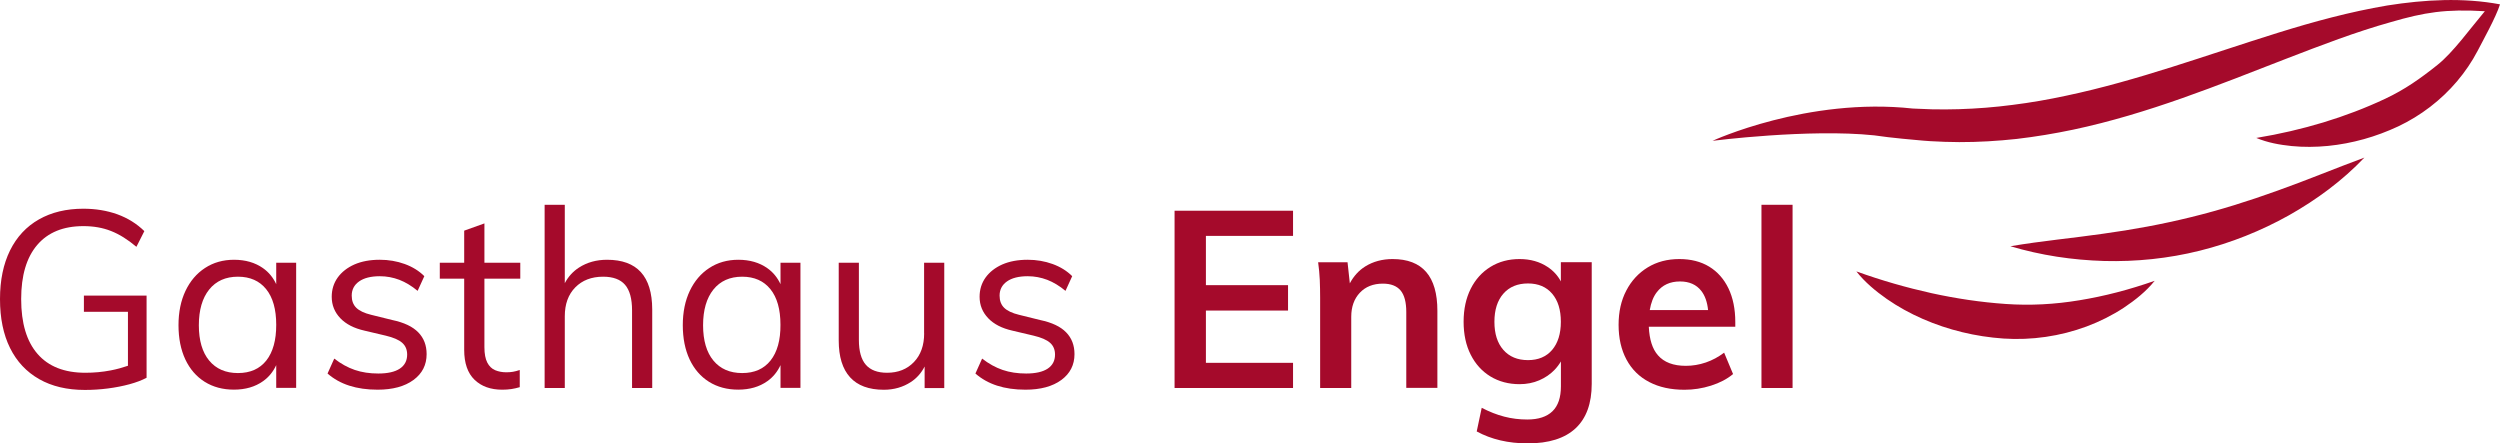 <?xml version="1.0" encoding="utf-8"?>
<svg xmlns="http://www.w3.org/2000/svg" xmlns:xlink="http://www.w3.org/1999/xlink" version="1.1" id="Ebene_1" x="0px" y="0px" viewBox="0 0 425.2 75.43" style="enable-background:new 0 0 425.2 75.43;">
<style type="text/css">
	.st0{fill:#A50A2B;}
</style>
<g>
	<path class="st0" d="M372.7,36.92c-4.94,1.22-9.95,2.14-15.06,2.84c-5.13,0.74-10.36,1.21-15.71,2.12&#xD;&#xA;		c5.19,1.55,10.53,2.35,15.96,2.51c5.42,0.14,10.92-0.42,16.24-1.75c5.31-1.32,10.43-3.37,15.17-6.02c4.73-2.67,9.11-5.9,12.84-9.82&#xD;&#xA;		c-5.08,1.88-9.9,3.89-14.77,5.62C382.49,34.18,377.63,35.71,372.7,36.92z"/>
	<path class="st0" d="M341.14,51.7c-4.21-0.29-8.44-0.92-12.64-1.84c-4.22-0.94-8.42-2.13-12.77-3.7c1.45,1.84,3.27,3.35,5.18,4.69&#xD;&#xA;		c1.91,1.33,3.98,2.46,6.13,3.4c4.31,1.88,8.96,3,13.7,3.33c4.81,0.32,9.68-0.39,14.14-2.05c2.22-0.83,4.35-1.89,6.32-3.18&#xD;&#xA;		c1.95-1.3,3.8-2.77,5.27-4.59c-4.37,1.53-8.58,2.62-12.8,3.31C349.46,51.77,345.29,51.99,341.14,51.7z"/>
	<path class="st0" d="M406.04,0.93c-6.34,1.07-12.55,2.76-18.62,4.65c-12.15,3.79-23.94,8.16-36.02,10.7&#xD;&#xA;		c-3.02,0.65-6.05,1.18-9.1,1.56c-3.04,0.4-6.09,0.64-9.15,0.73c-1.53,0.05-3.05,0.05-4.58,0.02c-0.77-0.02-1.53-0.05-2.29-0.09&#xD;&#xA;		l-0.95-0.04c-17.92-1.96-34.06,5.49-34.06,5.49s16.38-2.09,27.49-0.93c0.78,0.11,1.56,0.21,2.35,0.31c0,0,0,0,0,0&#xD;&#xA;		c0.8,0.1,1.61,0.18,2.41,0.26l2.36,0.22c0.81,0.09,1.63,0.14,2.44,0.2c1.63,0.1,3.27,0.15,4.9,0.16c3.27,0.01,6.54-0.19,9.78-0.54&#xD;&#xA;		c3.23-0.38,6.44-0.91,9.62-1.58c12.71-2.69,24.61-7.56,36.32-12.1c5.87-2.26,11.72-4.52,17.73-6.2c5.68-1.65,9.28-2.24,15.95-1.84&#xD;&#xA;		c-2.53,3-5.39,7.01-8.07,9.14c-2.93,2.34-5.56,4.19-8.88,5.75c-3.36,1.58-6.88,2.92-10.51,4.02c-3.65,1.1-7.39,1.98-11.41,2.64&#xD;&#xA;		c1.91,0.8,3.95,1.17,6,1.38c2.05,0.2,4.12,0.18,6.18-0.02c4.13-0.41,8.18-1.55,11.97-3.33c3.84-1.82,7.28-4.46,9.99-7.66&#xD;&#xA;		c1.35-1.6,2.53-3.32,3.49-5.16c0.81-1.57,3.14-5.75,3.82-7.93C418.93-0.44,412.38-0.07,406.04,0.93z"/>
	<path class="st0" d="M14.27,53.03h7.49v9.18c-0.91,0.31-1.88,0.59-2.94,0.79c-1.4,0.27-2.83,0.4-4.3,0.4&#xD;&#xA;		c-3.56,0-6.27-1.06-8.13-3.2c-1.86-2.13-2.79-5.24-2.79-9.33c0-4.01,0.91-7.08,2.73-9.21c1.82-2.13,4.44-3.2,7.85-3.2&#xD;&#xA;		c1.72,0,3.29,0.27,4.7,0.83c1.41,0.55,2.85,1.45,4.32,2.69l1.35-2.67c-1.3-1.27-2.83-2.22-4.59-2.86&#xD;&#xA;		c-1.76-0.63-3.69-0.95-5.78-0.95c-2.91,0-5.43,0.61-7.56,1.82c-2.13,1.21-3.77,2.97-4.91,5.27C0.57,44.9,0,47.66,0,50.87&#xD;&#xA;		c0,3.25,0.57,6.02,1.71,8.32c1.14,2.3,2.79,4.06,4.95,5.29c2.16,1.23,4.75,1.84,7.77,1.84c1.3,0,2.6-0.08,3.92-0.25&#xD;&#xA;		c1.31-0.17,2.54-0.41,3.68-0.72c1.14-0.31,2.11-0.68,2.9-1.1V50.28H14.27V53.03z"/>
	<path class="st0" d="M46.99,48.35c-0.52-1.12-1.26-2.04-2.24-2.73c-1.35-0.96-3.01-1.44-4.95-1.44c-1.86,0-3.51,0.47-4.93,1.4&#xD;&#xA;		c-1.43,0.93-2.53,2.23-3.32,3.89c-0.79,1.67-1.19,3.61-1.19,5.84c0,2.23,0.39,4.17,1.16,5.82c0.78,1.65,1.88,2.92,3.3,3.81&#xD;&#xA;		c1.43,0.89,3.08,1.33,4.97,1.33c1.95,0,3.6-0.48,4.95-1.44c0.98-0.69,1.72-1.61,2.24-2.73v3.87h3.39V44.69h-3.39V48.35z&#xD;&#xA;		 M45.3,61.31c-1.13,1.43-2.74,2.14-4.83,2.14c-2.09,0-3.72-0.71-4.89-2.12c-1.17-1.41-1.76-3.41-1.76-6.01s0.59-4.62,1.76-6.08&#xD;&#xA;		c1.17-1.45,2.8-2.18,4.89-2.18c2.06,0,3.66,0.71,4.8,2.12c1.14,1.41,1.71,3.43,1.71,6.05C46.99,57.86,46.42,59.88,45.3,61.31z"/>
	<path class="st0" d="M66.72,54.43l-3.6-0.89c-1.16-0.28-2-0.68-2.52-1.19c-0.52-0.51-0.78-1.2-0.78-2.07&#xD;&#xA;		c0-1.02,0.42-1.82,1.25-2.41c0.83-0.59,2.01-0.89,3.53-0.89c1.16,0,2.26,0.21,3.32,0.61c1.06,0.41,2.1,1.04,3.11,1.88l1.14-2.5&#xD;&#xA;		c-0.9-0.9-2.02-1.59-3.34-2.07c-1.33-0.48-2.74-0.72-4.23-0.72c-1.67,0-3.1,0.27-4.32,0.8c-1.21,0.54-2.16,1.28-2.84,2.22&#xD;&#xA;		c-0.68,0.95-1.02,2.04-1.02,3.28c0,1.41,0.49,2.62,1.46,3.64c0.97,1.02,2.35,1.72,4.13,2.12l3.6,0.85c1.3,0.31,2.23,0.71,2.79,1.21&#xD;&#xA;		c0.56,0.49,0.85,1.16,0.85,2.01c0,1.04-0.42,1.84-1.25,2.39c-0.83,0.55-2.05,0.83-3.66,0.83c-1.47,0-2.8-0.2-4-0.61&#xD;&#xA;		c-1.2-0.41-2.36-1.05-3.49-1.93l-1.14,2.54c2.09,1.84,4.92,2.75,8.51,2.75c2.57,0,4.6-0.55,6.1-1.65c1.5-1.1,2.24-2.57,2.24-4.4&#xD;&#xA;		c0-1.49-0.47-2.73-1.42-3.7C70.19,55.55,68.72,54.85,66.72,54.43z"/>
	<path class="st0" d="M82.38,38l-3.43,1.23v5.46H74.8v2.71h4.15v12.11c0,2.26,0.59,3.95,1.76,5.08c1.17,1.13,2.74,1.69,4.72,1.69&#xD;&#xA;		c0.56,0,1.08-0.04,1.55-0.11c0.47-0.07,0.94-0.18,1.42-0.32v-2.92c-0.42,0.14-0.8,0.24-1.14,0.3c-0.34,0.06-0.72,0.09-1.14,0.09&#xD;&#xA;		c-0.71,0-1.34-0.12-1.91-0.36c-0.56-0.24-1.01-0.67-1.33-1.29c-0.32-0.62-0.49-1.49-0.49-2.62V47.4h6.1v-2.71h-6.1V38z"/>
	<path class="st0" d="M103.25,44.18c-1.81,0-3.4,0.44-4.78,1.33c-1.02,0.66-1.82,1.54-2.41,2.65V34.83h-3.43v31.16h3.43V53.79&#xD;&#xA;		c0-2.06,0.59-3.7,1.78-4.91c1.19-1.21,2.77-1.82,4.74-1.82c1.69,0,2.94,0.46,3.73,1.38c0.79,0.92,1.19,2.36,1.19,4.34v13.21h3.43&#xD;&#xA;		V52.61C110.91,46.99,108.36,44.18,103.25,44.18z"/>
	<path class="st0" d="M132.76,48.35c-0.52-1.12-1.26-2.04-2.24-2.73c-1.35-0.96-3.01-1.44-4.95-1.44c-1.86,0-3.51,0.47-4.93,1.4&#xD;&#xA;		c-1.43,0.93-2.53,2.23-3.32,3.89c-0.79,1.67-1.19,3.61-1.19,5.84c0,2.23,0.39,4.17,1.16,5.82c0.78,1.65,1.88,2.92,3.3,3.81&#xD;&#xA;		c1.43,0.89,3.08,1.33,4.97,1.33c1.95,0,3.6-0.48,4.95-1.44c0.98-0.69,1.72-1.61,2.24-2.73v3.87h3.39V44.69h-3.39V48.35z&#xD;&#xA;		 M131.06,61.31c-1.13,1.43-2.74,2.14-4.83,2.14c-2.09,0-3.72-0.71-4.89-2.12c-1.17-1.41-1.76-3.41-1.76-6.01s0.59-4.62,1.76-6.08&#xD;&#xA;		c1.17-1.45,2.8-2.18,4.89-2.18c2.06,0,3.66,0.71,4.8,2.12c1.14,1.41,1.71,3.43,1.71,6.05C132.76,57.86,132.19,59.88,131.06,61.31z"/>
	<path class="st0" d="M157.18,56.71c0,2.03-0.58,3.66-1.74,4.87c-1.16,1.21-2.68,1.82-4.57,1.82c-1.61,0-2.81-0.45-3.6-1.35&#xD;&#xA;		c-0.79-0.9-1.19-2.31-1.19-4.23V44.69h-3.43V57.9c0,2.77,0.64,4.85,1.93,6.27c1.28,1.41,3.2,2.12,5.74,2.12&#xD;&#xA;		c1.72,0,3.25-0.44,4.59-1.31c1-0.65,1.78-1.53,2.35-2.64v3.66h3.34V44.69h-3.43V56.71z"/>
	<path class="st0" d="M176.91,54.43l-3.6-0.89c-1.16-0.28-2-0.68-2.52-1.19c-0.52-0.51-0.78-1.2-0.78-2.07&#xD;&#xA;		c0-1.02,0.42-1.82,1.25-2.41c0.83-0.59,2.01-0.89,3.53-0.89c1.16,0,2.26,0.21,3.32,0.61c1.06,0.41,2.1,1.04,3.11,1.88l1.14-2.5&#xD;&#xA;		c-0.9-0.9-2.02-1.59-3.34-2.07c-1.33-0.48-2.74-0.72-4.23-0.72c-1.67,0-3.1,0.27-4.32,0.8c-1.21,0.54-2.16,1.28-2.84,2.22&#xD;&#xA;		c-0.68,0.95-1.02,2.04-1.02,3.28c0,1.41,0.49,2.62,1.46,3.64c0.97,1.02,2.35,1.72,4.13,2.12l3.6,0.85c1.3,0.31,2.23,0.71,2.79,1.21&#xD;&#xA;		c0.56,0.49,0.85,1.16,0.85,2.01c0,1.04-0.42,1.84-1.25,2.39c-0.83,0.55-2.05,0.83-3.66,0.83c-1.47,0-2.8-0.2-4-0.61&#xD;&#xA;		c-1.2-0.41-2.36-1.05-3.49-1.93l-1.14,2.54c2.09,1.84,4.92,2.75,8.51,2.75c2.57,0,4.6-0.55,6.1-1.65c1.5-1.1,2.24-2.57,2.24-4.4&#xD;&#xA;		c0-1.49-0.47-2.73-1.42-3.7C180.39,55.55,178.91,54.85,176.91,54.43z"/>
	<polygon class="st0" points="199.77,65.99 219.92,65.99 219.92,61.71 205.1,61.71 205.1,52.82 219.07,52.82 219.07,48.5 &#xD;&#xA;		205.1,48.5 205.1,40.12 219.92,40.12 219.92,35.84 199.77,35.84"/>
	<path class="st0" d="M236.85,44.06c-1.75,0-3.3,0.42-4.64,1.25c-1.11,0.69-1.98,1.66-2.63,2.88l-0.39-3.58h-5&#xD;&#xA;		c0.14,0.99,0.23,1.99,0.28,3.01c0.04,1.02,0.06,2.03,0.06,3.05v15.32h5.29V53.88c0-1.69,0.49-3.06,1.46-4.09&#xD;&#xA;		c0.97-1.03,2.28-1.55,3.92-1.55c1.36,0,2.36,0.39,3.01,1.16c0.65,0.78,0.97,2,0.97,3.66v12.91h5.29V52.86&#xD;&#xA;		C244.47,46.99,241.93,44.06,236.85,44.06z"/>
	<path class="st0" d="M265.47,47.86c-0.52-0.98-1.26-1.8-2.24-2.45c-1.35-0.9-2.95-1.35-4.78-1.35c-1.86,0-3.51,0.44-4.95,1.33&#xD;&#xA;		c-1.44,0.89-2.56,2.13-3.36,3.72c-0.8,1.6-1.21,3.47-1.21,5.61c0,2.14,0.4,4.01,1.21,5.61c0.8,1.59,1.93,2.83,3.36,3.7&#xD;&#xA;		c1.44,0.87,3.09,1.31,4.95,1.31c1.21,0,2.33-0.22,3.35-0.66c1.02-0.44,1.88-1.03,2.6-1.78c0.43-0.45,0.79-0.93,1.08-1.43v4.25&#xD;&#xA;		c0,1.89-0.48,3.3-1.44,4.23c-0.96,0.93-2.39,1.4-4.28,1.4c-1.36,0-2.66-0.16-3.92-0.49c-1.26-0.32-2.53-0.83-3.83-1.5l-0.85,4.02&#xD;&#xA;		c2.48,1.35,5.38,2.03,8.68,2.03c3.58,0,6.29-0.85,8.13-2.56c1.83-1.71,2.75-4.23,2.75-7.56v-20.7h-5.25V47.86z M263.99,59.51&#xD;&#xA;		c-0.99,1.16-2.36,1.74-4.11,1.74c-1.78,0-3.17-0.58-4.19-1.74c-1.02-1.16-1.52-2.75-1.52-4.78c0-2.03,0.51-3.63,1.52-4.78&#xD;&#xA;		c1.02-1.16,2.41-1.74,4.19-1.74c1.75,0,3.12,0.58,4.11,1.74c0.99,1.16,1.48,2.75,1.48,4.78C265.47,56.76,264.97,58.35,263.99,59.51&#xD;&#xA;		z"/>
	<path class="st0" d="M290.7,45.35c-1.41-0.86-3.11-1.29-5.08-1.29c-2.03,0-3.82,0.47-5.38,1.42c-1.55,0.95-2.77,2.26-3.64,3.94&#xD;&#xA;		c-0.88,1.68-1.31,3.62-1.31,5.82c0,2.29,0.45,4.26,1.35,5.93s2.19,2.94,3.87,3.81c1.68,0.88,3.68,1.31,5.99,1.31&#xD;&#xA;		c1.52,0,3.03-0.23,4.51-0.7c1.48-0.47,2.73-1.12,3.75-1.97l-1.52-3.64c-0.96,0.73-2,1.29-3.11,1.67c-1.12,0.38-2.25,0.57-3.41,0.57&#xD;&#xA;		c-2.12,0-3.7-0.6-4.74-1.8c-0.94-1.07-1.45-2.69-1.55-4.85h14.71v-0.8c0-2.2-0.39-4.11-1.16-5.72&#xD;&#xA;		C293.2,47.44,292.11,46.21,290.7,45.35z M285.74,47.87c1.58,0,2.79,0.54,3.62,1.61c0.63,0.81,1.01,1.89,1.15,3.26h-9.92&#xD;&#xA;		c0.21-1.24,0.6-2.28,1.22-3.07C282.74,48.47,284.05,47.87,285.74,47.87z"/>
	<rect x="299.59" y="34.83" class="st0" width="5.29" height="31.16"/>
</g>
</svg>